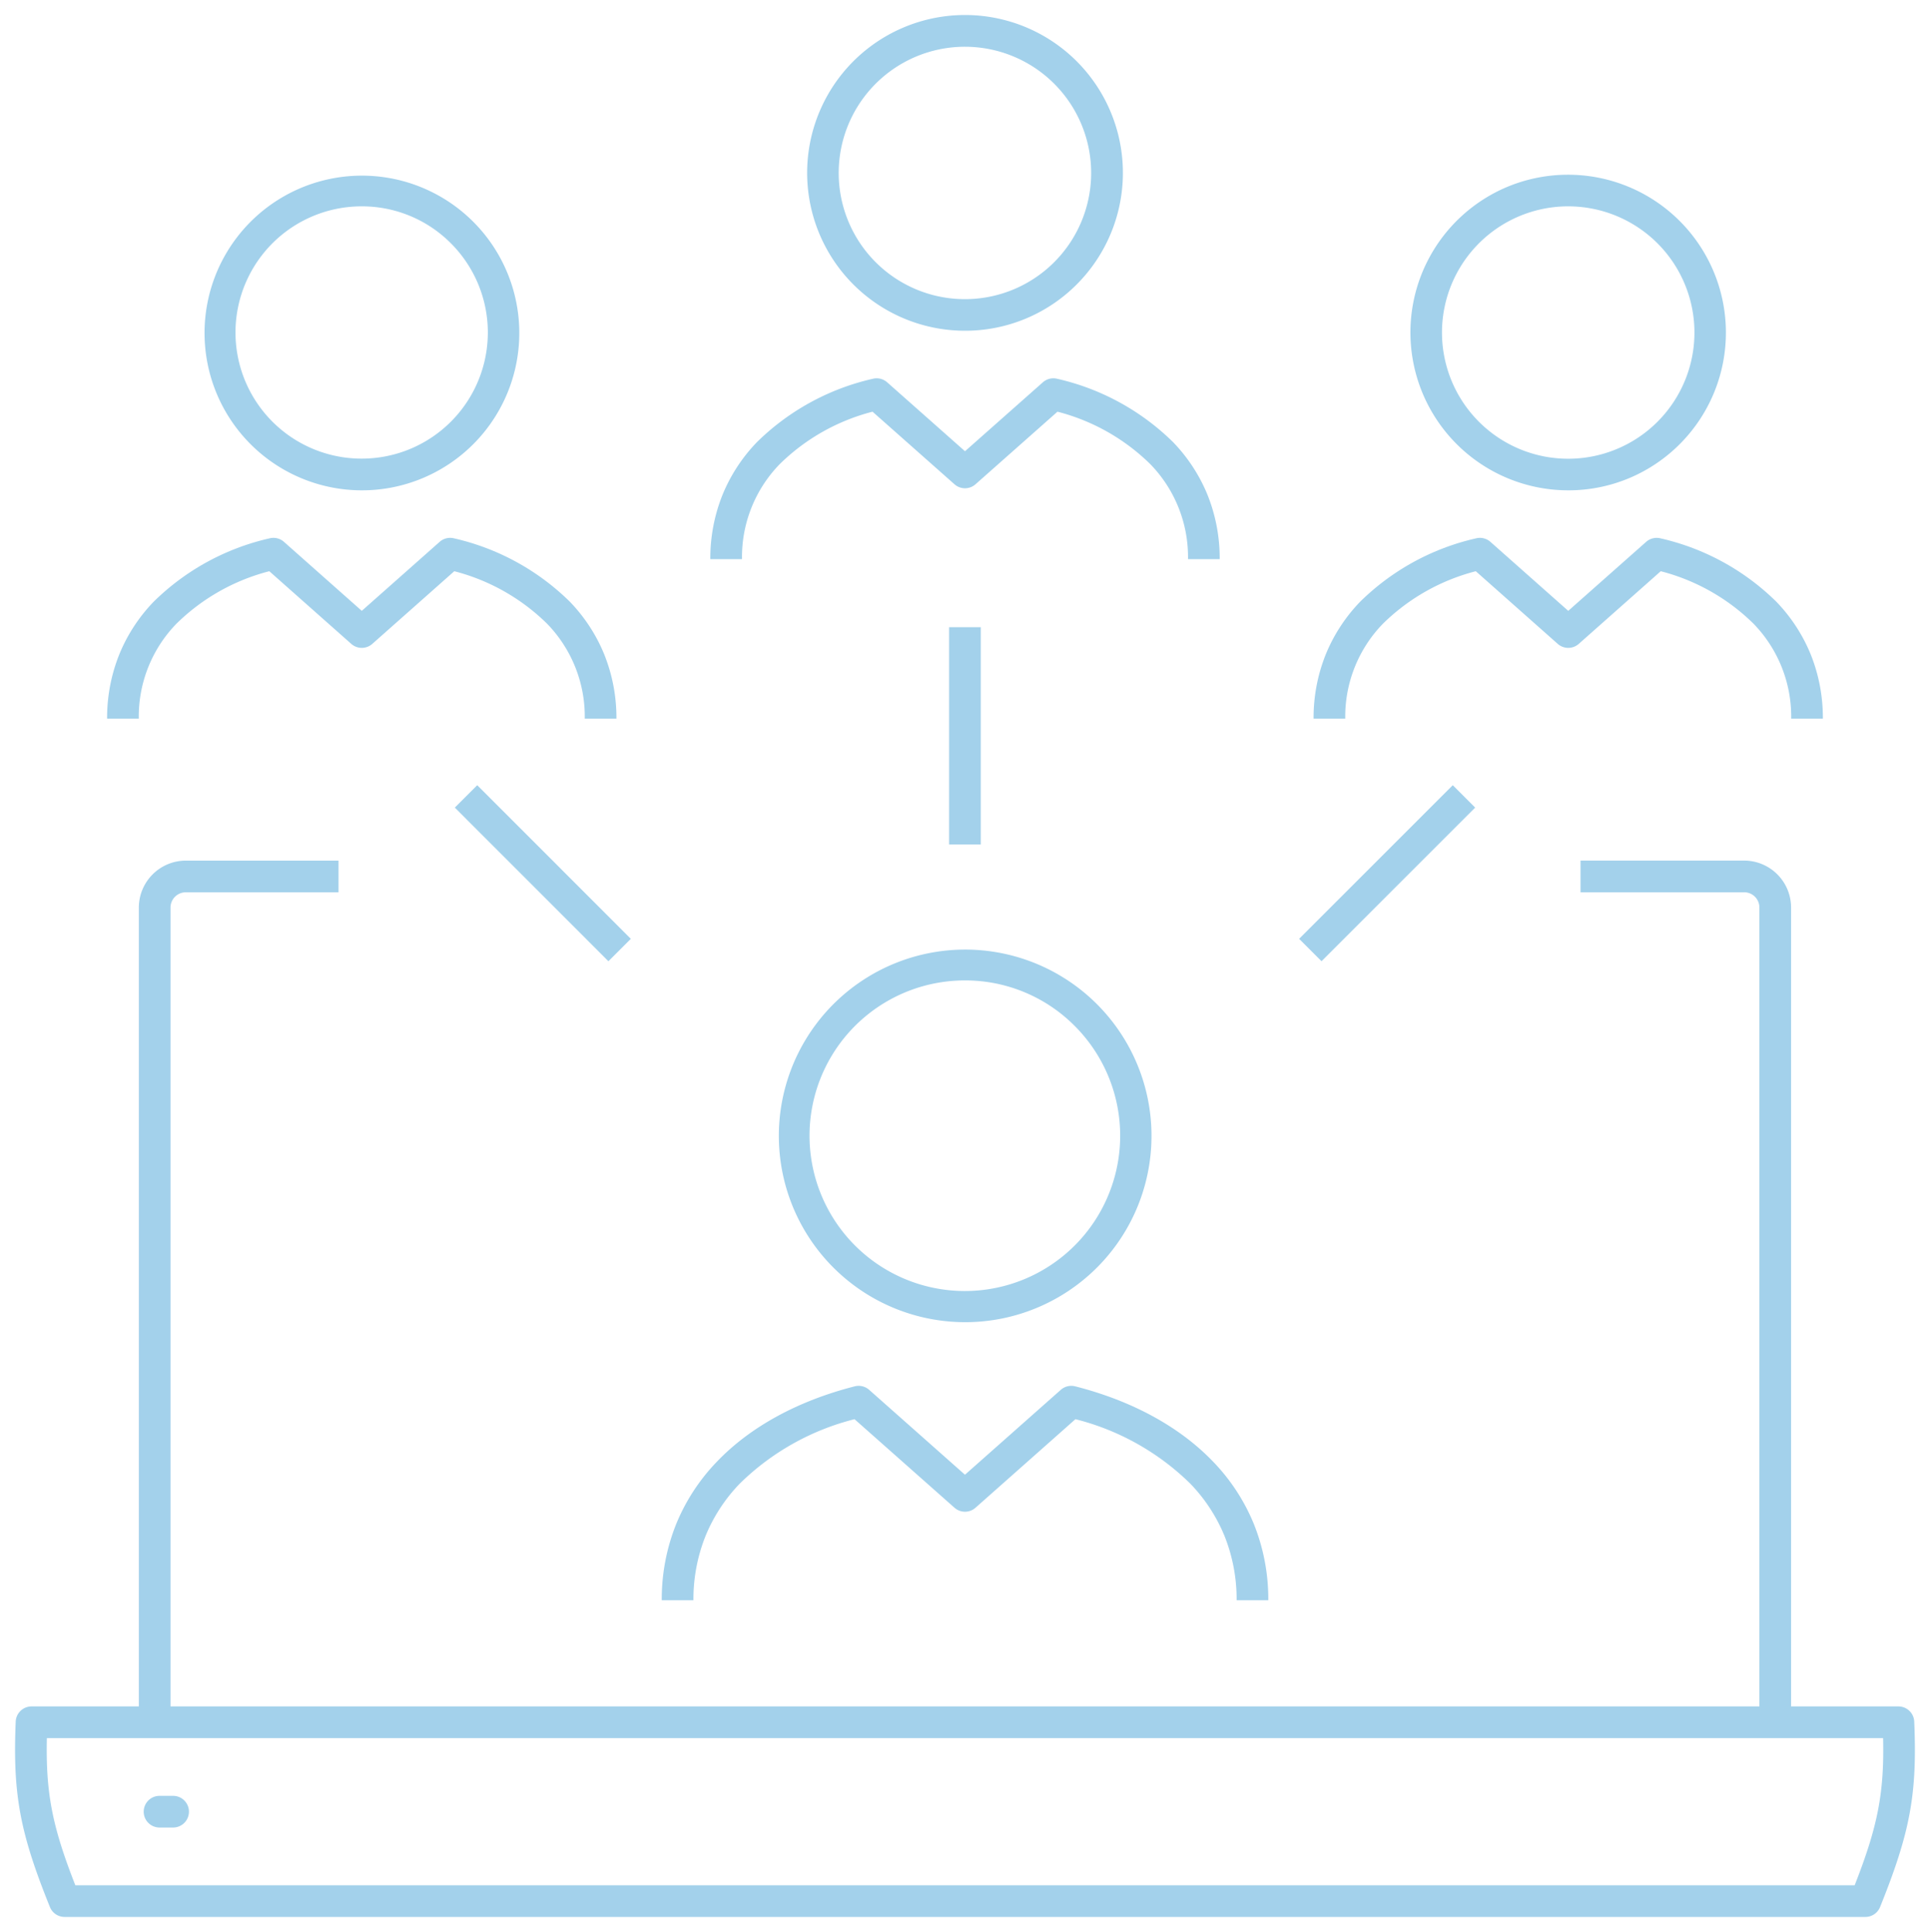 <svg xmlns="http://www.w3.org/2000/svg" xmlns:xlink="http://www.w3.org/1999/xlink" width="243.694" height="243.991" viewBox="0 0 243.694 243.991">
  <defs>
    <clipPath id="clip-path">
      <rect id="Rechteck_81" data-name="Rechteck 81" width="243.694" height="243.991" fill="none" stroke="#a3d1eb" stroke-width="4"/>
    </clipPath>
  </defs>
  <g id="Gruppe_114" data-name="Gruppe 114" transform="translate(0 -38)">
    <g id="Gruppe_113" data-name="Gruppe 113" transform="translate(0 38)" clip-path="url(#clip-path)">
      <path id="Pfad_138" data-name="Pfad 138" d="M232.635,80.294H5.253A2,2,0,0,1,3.4,79.042C-.415,69.586-1.3,64.771-.919,55.623a2,2,0,0,1,2-1.916H236.8a2,2,0,0,1,2,1.915c.388,9.147-.5,13.962-4.313,23.419A2,2,0,0,1,232.635,80.294Zm-226.025-4H231.278c2.916-7.433,3.743-11.634,3.591-18.587H3.015C2.866,64.661,3.694,68.861,6.61,76.294Z" transform="translate(2.903 161.792)" fill="#a3d1eb"/>
      <path id="Pfad_139" data-name="Pfad 139" d="M77.7,135.167h-4V32.3a1.927,1.927,0,0,0-1.943-1.951H51.114v-4H71.756A5.934,5.934,0,0,1,77.7,32.3Z" transform="translate(148.453 82.332)" fill="#a3d1eb"/>
      <path id="Pfad_140" data-name="Pfad 140" d="M7,135.167H3V32.3a5.942,5.942,0,0,1,5.959-5.947H28.214v4H8.962A1.932,1.932,0,0,0,7,32.3Z" transform="translate(14.53 82.332)" fill="#a3d1eb"/>
      <path id="Linie_111" data-name="Linie 111" d="M1.714,2H0A2,2,0,0,1-2,0,2,2,0,0,1,0-2H1.714a2,2,0,0,1,2,2A2,2,0,0,1,1.714,2Z" transform="translate(20.144 228.793)" fill="#a3d1eb"/>
      <path id="Linie_112" data-name="Linie 112" d="M2,27.436H-2V0H2Z" transform="translate(121.84 79.207)" fill="#a3d1eb"/>
      <path id="Linie_113" data-name="Linie 113" d="M17.978,20.815-1.415,1.414,1.414-1.414l19.393,19.4Z" transform="translate(58.844 100.575)" fill="#a3d1eb"/>
      <path id="Linie_114" data-name="Linie 114" d="M1.414,20.815l-2.828-2.828,19.4-19.4,2.828,2.828Z" transform="translate(165.45 100.575)" fill="#a3d1eb"/>
      <path id="Pfad_141" data-name="Pfad 141" d="M25.041,44.027A19.871,19.871,0,1,1,32.8,42.46,19.825,19.825,0,0,1,25.041,44.027Zm0-35.865A15.931,15.931,0,1,0,36.3,12.83,15.832,15.832,0,0,0,25.041,8.162Z" transform="translate(20.633 17.896)" fill="#a3d1eb"/>
      <path id="Pfad_142" data-name="Pfad 142" d="M66.287,38.744h-4a16.816,16.816,0,0,0-4.774-12.008,25.911,25.911,0,0,0-11.7-6.614L35.46,29.3a2,2,0,0,1-2.653,0L22.458,20.122a25.9,25.9,0,0,0-11.712,6.614,16.816,16.816,0,0,0-4.77,12.008h-4a21.486,21.486,0,0,1,1.551-8.152A21.061,21.061,0,0,1,7.857,23.97a30.44,30.44,0,0,1,14.629-8,2,2,0,0,1,1.82.442l9.828,8.714,9.832-8.714a2,2,0,0,1,1.82-.441,30.445,30.445,0,0,1,14.617,8,21.075,21.075,0,0,1,4.331,6.621A21.471,21.471,0,0,1,66.287,38.744Z" transform="translate(11.548 52.016)" fill="#a3d1eb"/>
      <path id="Pfad_143" data-name="Pfad 143" d="M44.549,38.865A19.937,19.937,0,0,1,36.788.569,19.935,19.935,0,0,1,58.648,33.03a19.884,19.884,0,0,1-14.1,5.835ZM44.549,3A15.938,15.938,0,1,0,55.82,7.671,15.955,15.955,0,0,0,44.549,3Z" transform="translate(77.291 2.904)" fill="#a3d1eb"/>
      <path id="Pfad_144" data-name="Pfad 144" d="M85.8,33.584h-4a16.813,16.813,0,0,0-4.774-12.01,25.924,25.924,0,0,0-11.709-6.612L54.967,24.129a2,2,0,0,1-2.652,0L41.967,14.962a25.919,25.919,0,0,0-11.71,6.612,16.814,16.814,0,0,0-4.773,12.01h-4a21.486,21.486,0,0,1,1.552-8.155,21.057,21.057,0,0,1,4.332-6.621,30.457,30.457,0,0,1,14.625-8,2,2,0,0,1,1.819.441l9.829,8.707,9.832-8.707a2,2,0,0,1,1.819-.441,30.462,30.462,0,0,1,14.624,8,21.061,21.061,0,0,1,4.332,6.621A21.48,21.48,0,0,1,85.8,33.584Z" transform="translate(68.206 37.03)" fill="#a3d1eb"/>
      <path id="Pfad_145" data-name="Pfad 145" d="M64.059,44.027A19.937,19.937,0,0,1,56.3,5.73,19.937,19.937,0,0,1,71.819,42.46,19.814,19.814,0,0,1,64.059,44.027Zm0-35.865A15.938,15.938,0,1,0,75.327,12.83,15.955,15.955,0,0,0,64.059,8.162Z" transform="translate(133.955 17.896)" fill="#a3d1eb"/>
      <path id="Pfad_146" data-name="Pfad 146" d="M105.3,38.744h-4a16.819,16.819,0,0,0-4.771-12.008,25.893,25.893,0,0,0-11.7-6.614L74.477,29.3a2,2,0,0,1-2.653,0L61.475,20.122a25.915,25.915,0,0,0-11.709,6.615,16.814,16.814,0,0,0-4.773,12.007h-4a21.474,21.474,0,0,1,1.552-8.152,21.068,21.068,0,0,1,4.331-6.621,30.451,30.451,0,0,1,14.626-8,2,2,0,0,1,1.82.442l9.828,8.714,9.836-8.714a2,2,0,0,1,1.82-.441,30.43,30.43,0,0,1,14.617,8,21.07,21.07,0,0,1,4.329,6.621A21.483,21.483,0,0,1,105.3,38.744Z" transform="translate(124.867 52.016)" fill="#a3d1eb"/>
      <path id="Pfad_147" data-name="Pfad 147" d="M47.267,76.359a23.527,23.527,0,1,1,9.182-1.853A23.454,23.454,0,0,1,47.267,76.359Zm0-43.159a19.612,19.612,0,1,0,13.851,5.738A19.461,19.461,0,0,0,47.267,33.2Z" transform="translate(74.572 90.615)" fill="#a3d1eb"/>
      <path id="Pfad_148" data-name="Pfad 148" d="M96.5,70.412h-4a21.462,21.462,0,0,0-1.542-8.148,20.961,20.961,0,0,0-4.316-6.585,31.736,31.736,0,0,0-14.495-8.131L59.531,58.731a2,2,0,0,1-2.653,0L44.255,47.548a31.723,31.723,0,0,0-14.484,8.13,20.966,20.966,0,0,0-4.315,6.585,21.465,21.465,0,0,0-1.542,8.148h-4a25.443,25.443,0,0,1,1.838-9.659,24.948,24.948,0,0,1,5.13-7.841c4.208-4.4,10.225-7.684,17.4-9.512a2,2,0,0,1,1.82.441L58.2,54.562,70.3,43.841a2,2,0,0,1,1.82-.441c7.182,1.827,13.2,5.117,17.413,9.512a24.943,24.943,0,0,1,5.131,7.841A25.44,25.44,0,0,1,96.5,70.412Z" transform="translate(63.643 131.677)" fill="#a3d1eb"/>
    </g>
  </g>
</svg>
